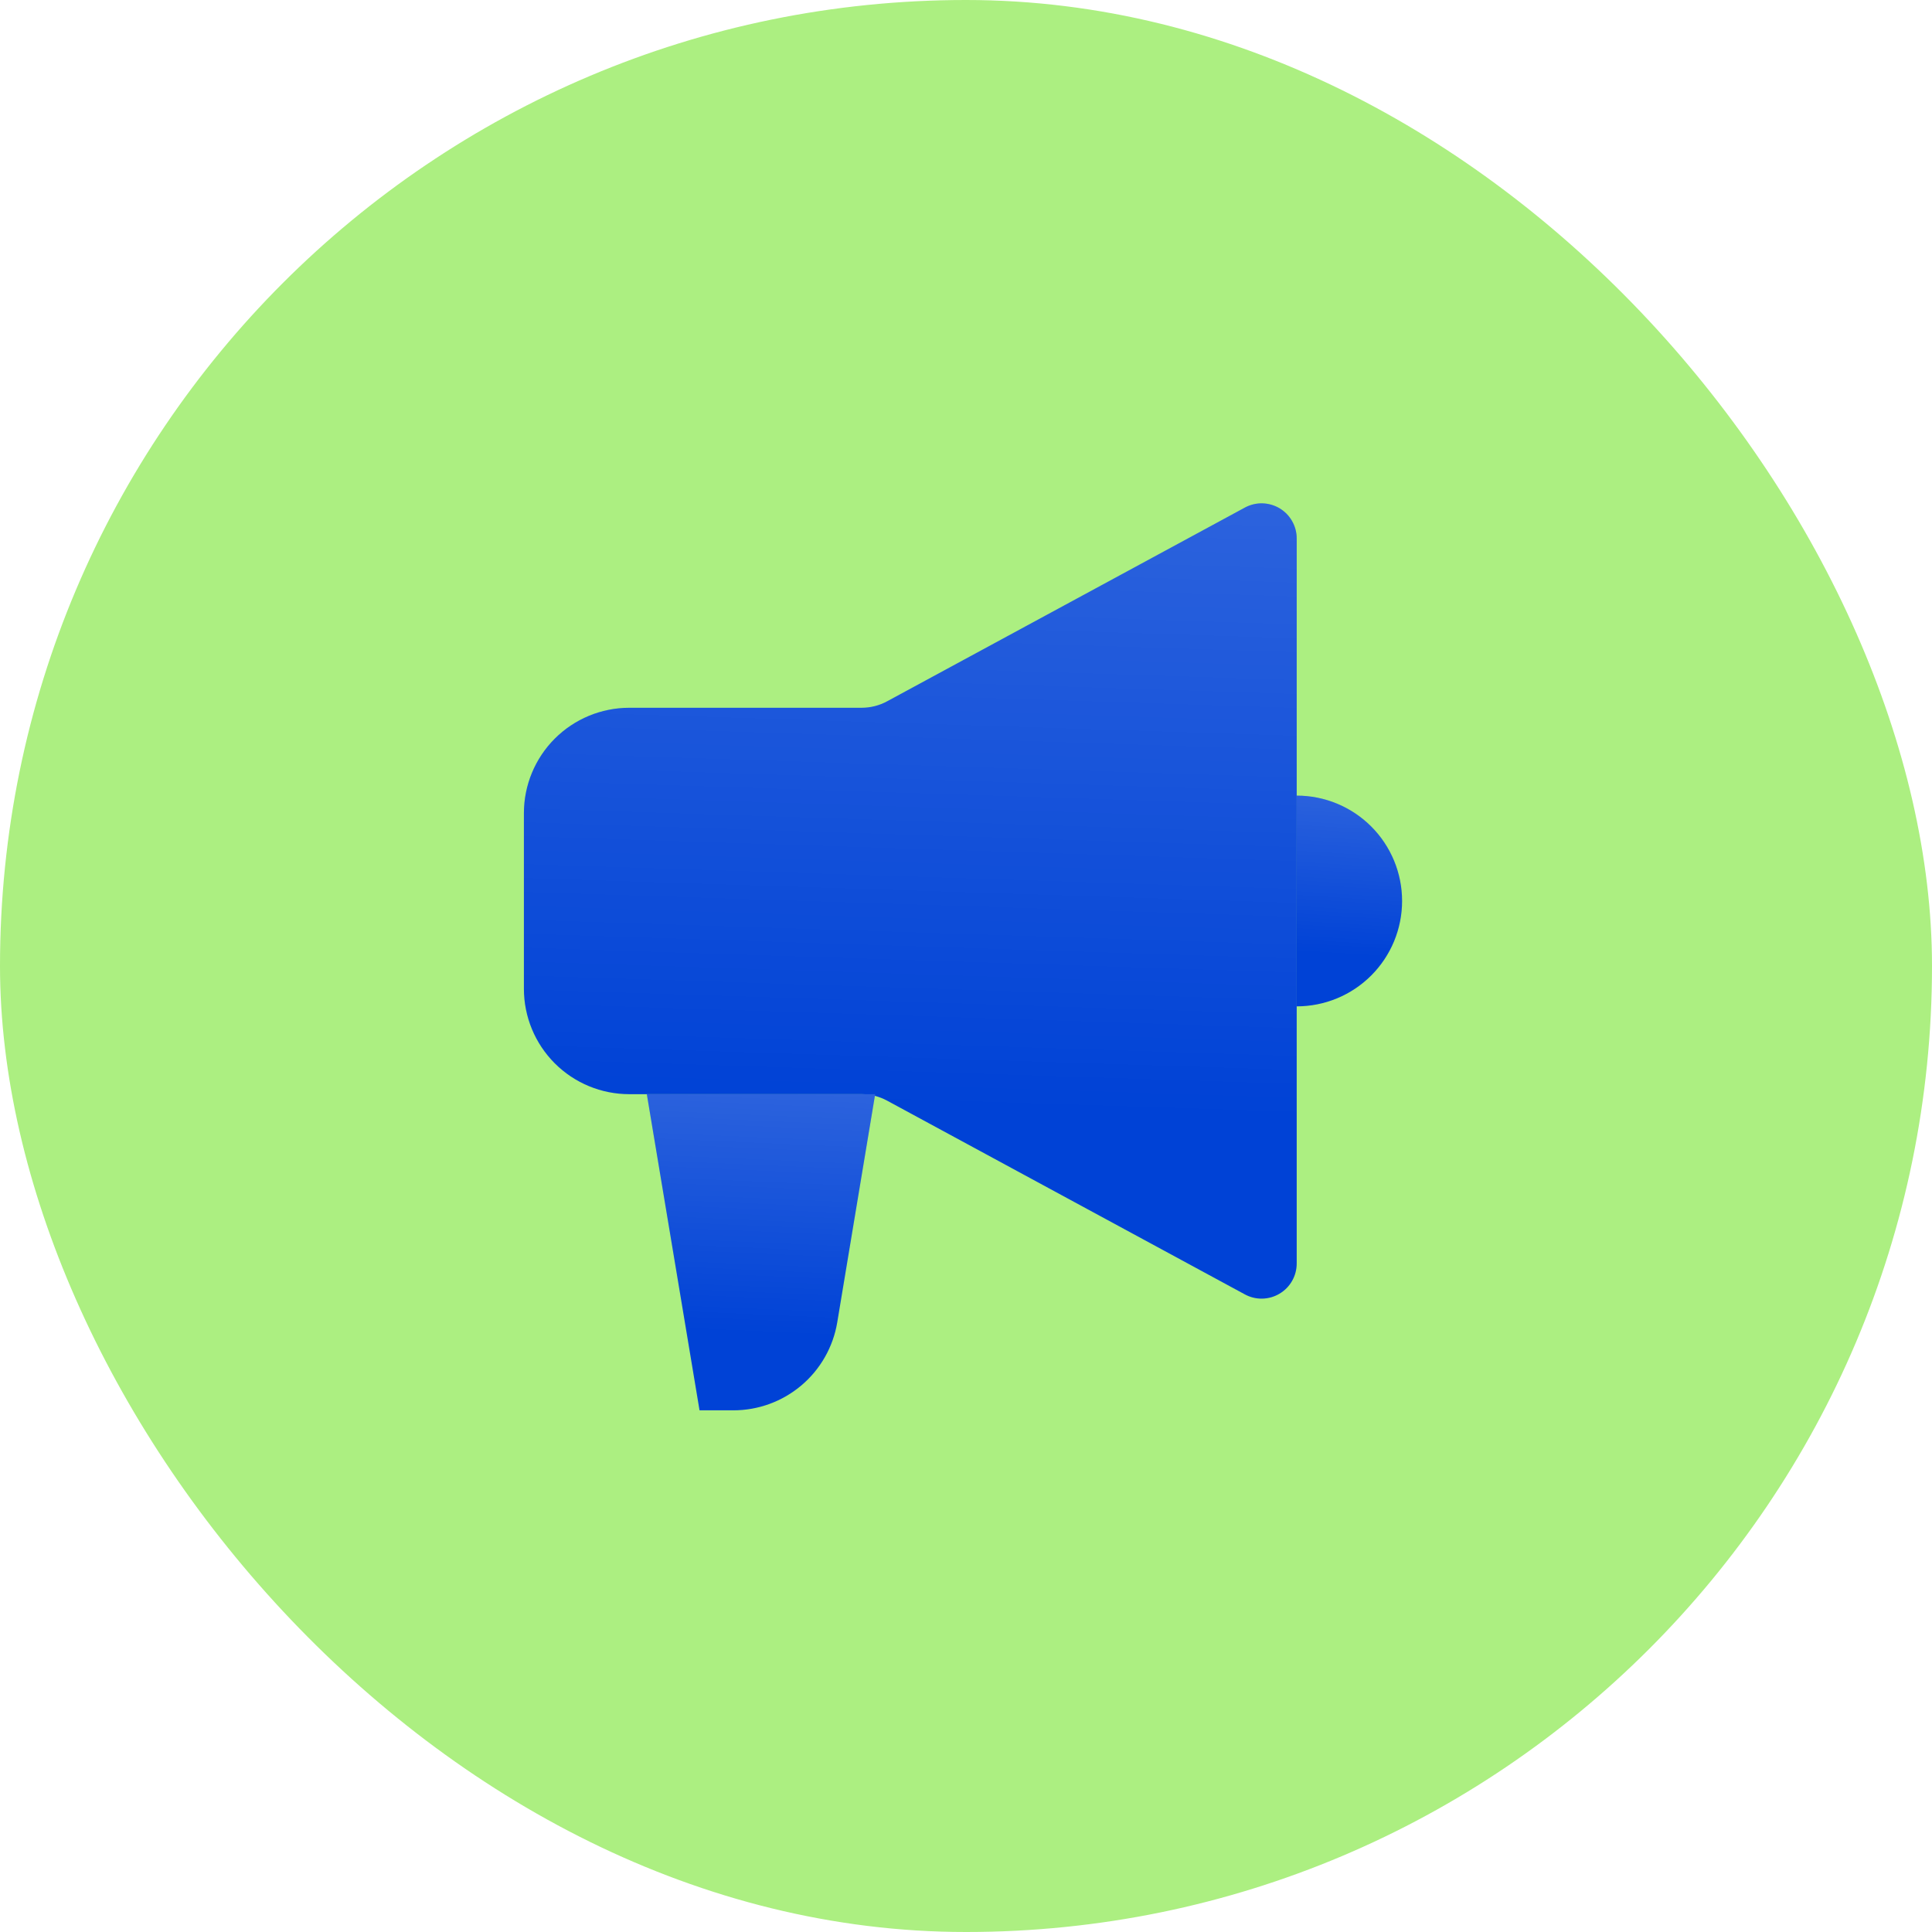 <svg width="64" height="64" viewBox="0 0 64 64" fill="none" xmlns="http://www.w3.org/2000/svg">
<rect width="64" height="64" rx="32" fill="#ACEF81"/>
<g filter="url(#filter0_ii_965_27425)">
<path d="M41.339 17.013L29.487 23.431C29.227 23.572 28.937 23.645 28.642 23.645H20.946C20.02 23.645 19.132 24.013 18.477 24.668C17.823 25.323 17.455 26.21 17.455 27.136V32.955C17.455 33.88 17.823 34.768 18.477 35.423C19.132 36.078 20.02 36.445 20.946 36.445H28.642C28.937 36.445 29.227 36.519 29.487 36.66L41.339 43.078C41.516 43.174 41.715 43.222 41.916 43.218C42.118 43.213 42.315 43.157 42.488 43.053C42.661 42.95 42.804 42.804 42.903 42.629C43.003 42.454 43.055 42.256 43.055 42.054V18.037C43.055 17.835 43.003 17.637 42.903 17.462C42.804 17.287 42.661 17.141 42.488 17.037C42.315 16.934 42.118 16.878 41.916 16.873C41.715 16.869 41.516 16.917 41.339 17.013Z" fill="#0042D6"/>
<path d="M41.339 17.013L29.487 23.431C29.227 23.572 28.937 23.645 28.642 23.645H20.946C20.02 23.645 19.132 24.013 18.477 24.668C17.823 25.323 17.455 26.21 17.455 27.136V32.955C17.455 33.88 17.823 34.768 18.477 35.423C19.132 36.078 20.02 36.445 20.946 36.445H28.642C28.937 36.445 29.227 36.519 29.487 36.66L41.339 43.078C41.516 43.174 41.715 43.222 41.916 43.218C42.118 43.213 42.315 43.157 42.488 43.053C42.661 42.95 42.804 42.804 42.903 42.629C43.003 42.454 43.055 42.256 43.055 42.054V18.037C43.055 17.835 43.003 17.637 42.903 17.462C42.804 17.287 42.661 17.141 42.488 17.037C42.315 16.934 42.118 16.878 41.916 16.873C41.715 16.869 41.516 16.917 41.339 17.013Z" fill="url(#paint0_linear_965_27425)" fill-opacity="0.19" style="mix-blend-mode:plus-lighter"/>
</g>
<g filter="url(#filter1_ii_965_27425)">
<path d="M43.055 26.555C43.98 26.555 44.868 26.922 45.523 27.577C46.178 28.232 46.546 29.12 46.546 30.046C46.546 30.971 46.178 31.859 45.523 32.514C44.868 33.169 43.98 33.536 43.055 33.536V26.555Z" fill="#0042D6"/>
<path d="M43.055 26.555C43.98 26.555 44.868 26.922 45.523 27.577C46.178 28.232 46.546 29.12 46.546 30.046C46.546 30.971 46.178 31.859 45.523 32.514C44.868 33.169 43.98 33.536 43.055 33.536V26.555Z" fill="url(#paint1_linear_965_27425)" fill-opacity="0.19" style="mix-blend-mode:plus-lighter"/>
</g>
<g filter="url(#filter2_ii_965_27425)">
<path d="M24.39 46.918H23.273L21.527 36.445H29.091L27.834 44.009C27.697 44.823 27.275 45.562 26.645 46.094C26.014 46.627 25.215 46.919 24.39 46.918Z" fill="#0042D6"/>
<path d="M24.39 46.918H23.273L21.527 36.445H29.091L27.834 44.009C27.697 44.823 27.275 45.562 26.645 46.094C26.014 46.627 25.215 46.919 24.39 46.918Z" fill="url(#paint2_linear_965_27425)" fill-opacity="0.19" style="mix-blend-mode:plus-lighter"/>
</g>
<defs>
<filter id="filter0_ii_965_27425" x="17.106" y="16.076" width="26.197" height="27.739" filterUnits="userSpaceOnUse" color-interpolation-filters="sRGB">
<feFlood flood-opacity="0" result="BackgroundImageFix"/>
<feBlend mode="normal" in="SourceGraphic" in2="BackgroundImageFix" result="shape"/>
<feColorMatrix in="SourceAlpha" type="matrix" values="0 0 0 0 0 0 0 0 0 0 0 0 0 0 0 0 0 0 127 0" result="hardAlpha"/>
<feOffset dx="0.249" dy="0.598"/>
<feGaussianBlur stdDeviation="0.304"/>
<feComposite in2="hardAlpha" operator="arithmetic" k2="-1" k3="1"/>
<feColorMatrix type="matrix" values="0 0 0 0 1 0 0 0 0 1 0 0 0 0 1 0 0 0 0.5 0"/>
<feBlend mode="plus-lighter" in2="shape" result="effect1_innerShadow_965_27425"/>
<feColorMatrix in="SourceAlpha" type="matrix" values="0 0 0 0 0 0 0 0 0 0 0 0 0 0 0 0 0 0 127 0" result="hardAlpha"/>
<feOffset dx="-0.349" dy="-0.797"/>
<feGaussianBlur stdDeviation="0.401"/>
<feComposite in2="hardAlpha" operator="arithmetic" k2="-1" k3="1"/>
<feColorMatrix type="matrix" values="0 0 0 0 0 0 0 0 0 0 0 0 0 0 0 0 0 0 0.34 0"/>
<feBlend mode="normal" in2="effect1_innerShadow_965_27425" result="effect2_innerShadow_965_27425"/>
</filter>
<filter id="filter1_ii_965_27425" x="42.706" y="25.758" width="4.089" height="8.376" filterUnits="userSpaceOnUse" color-interpolation-filters="sRGB">
<feFlood flood-opacity="0" result="BackgroundImageFix"/>
<feBlend mode="normal" in="SourceGraphic" in2="BackgroundImageFix" result="shape"/>
<feColorMatrix in="SourceAlpha" type="matrix" values="0 0 0 0 0 0 0 0 0 0 0 0 0 0 0 0 0 0 127 0" result="hardAlpha"/>
<feOffset dx="0.249" dy="0.598"/>
<feGaussianBlur stdDeviation="0.304"/>
<feComposite in2="hardAlpha" operator="arithmetic" k2="-1" k3="1"/>
<feColorMatrix type="matrix" values="0 0 0 0 1 0 0 0 0 1 0 0 0 0 1 0 0 0 0.5 0"/>
<feBlend mode="plus-lighter" in2="shape" result="effect1_innerShadow_965_27425"/>
<feColorMatrix in="SourceAlpha" type="matrix" values="0 0 0 0 0 0 0 0 0 0 0 0 0 0 0 0 0 0 127 0" result="hardAlpha"/>
<feOffset dx="-0.349" dy="-0.797"/>
<feGaussianBlur stdDeviation="0.401"/>
<feComposite in2="hardAlpha" operator="arithmetic" k2="-1" k3="1"/>
<feColorMatrix type="matrix" values="0 0 0 0 0 0 0 0 0 0 0 0 0 0 0 0 0 0 0.34 0"/>
<feBlend mode="normal" in2="effect1_innerShadow_965_27425" result="effect2_innerShadow_965_27425"/>
</filter>
<filter id="filter2_ii_965_27425" x="21.179" y="35.648" width="8.161" height="11.867" filterUnits="userSpaceOnUse" color-interpolation-filters="sRGB">
<feFlood flood-opacity="0" result="BackgroundImageFix"/>
<feBlend mode="normal" in="SourceGraphic" in2="BackgroundImageFix" result="shape"/>
<feColorMatrix in="SourceAlpha" type="matrix" values="0 0 0 0 0 0 0 0 0 0 0 0 0 0 0 0 0 0 127 0" result="hardAlpha"/>
<feOffset dx="0.249" dy="0.598"/>
<feGaussianBlur stdDeviation="0.304"/>
<feComposite in2="hardAlpha" operator="arithmetic" k2="-1" k3="1"/>
<feColorMatrix type="matrix" values="0 0 0 0 1 0 0 0 0 1 0 0 0 0 1 0 0 0 0.5 0"/>
<feBlend mode="plus-lighter" in2="shape" result="effect1_innerShadow_965_27425"/>
<feColorMatrix in="SourceAlpha" type="matrix" values="0 0 0 0 0 0 0 0 0 0 0 0 0 0 0 0 0 0 127 0" result="hardAlpha"/>
<feOffset dx="-0.349" dy="-0.797"/>
<feGaussianBlur stdDeviation="0.401"/>
<feComposite in2="hardAlpha" operator="arithmetic" k2="-1" k3="1"/>
<feColorMatrix type="matrix" values="0 0 0 0 0 0 0 0 0 0 0 0 0 0 0 0 0 0 0.34 0"/>
<feBlend mode="normal" in2="effect1_innerShadow_965_27425" result="effect2_innerShadow_965_27425"/>
</filter>
<linearGradient id="paint0_linear_965_27425" x1="26.728" y1="36.733" x2="27.447" y2="14.403" gradientUnits="userSpaceOnUse">
<stop stop-color="white" stop-opacity="0"/>
<stop offset="1" stop-color="white"/>
</linearGradient>
<linearGradient id="paint1_linear_965_27425" x1="44.319" y1="31.818" x2="44.689" y2="25.917" gradientUnits="userSpaceOnUse">
<stop stop-color="white" stop-opacity="0"/>
<stop offset="1" stop-color="white"/>
</linearGradient>
<linearGradient id="paint2_linear_965_27425" x1="24.267" y1="44.34" x2="24.651" y2="35.471" gradientUnits="userSpaceOnUse">
<stop stop-color="white" stop-opacity="0"/>
<stop offset="1" stop-color="white"/>
</linearGradient>
</defs>
</svg>
